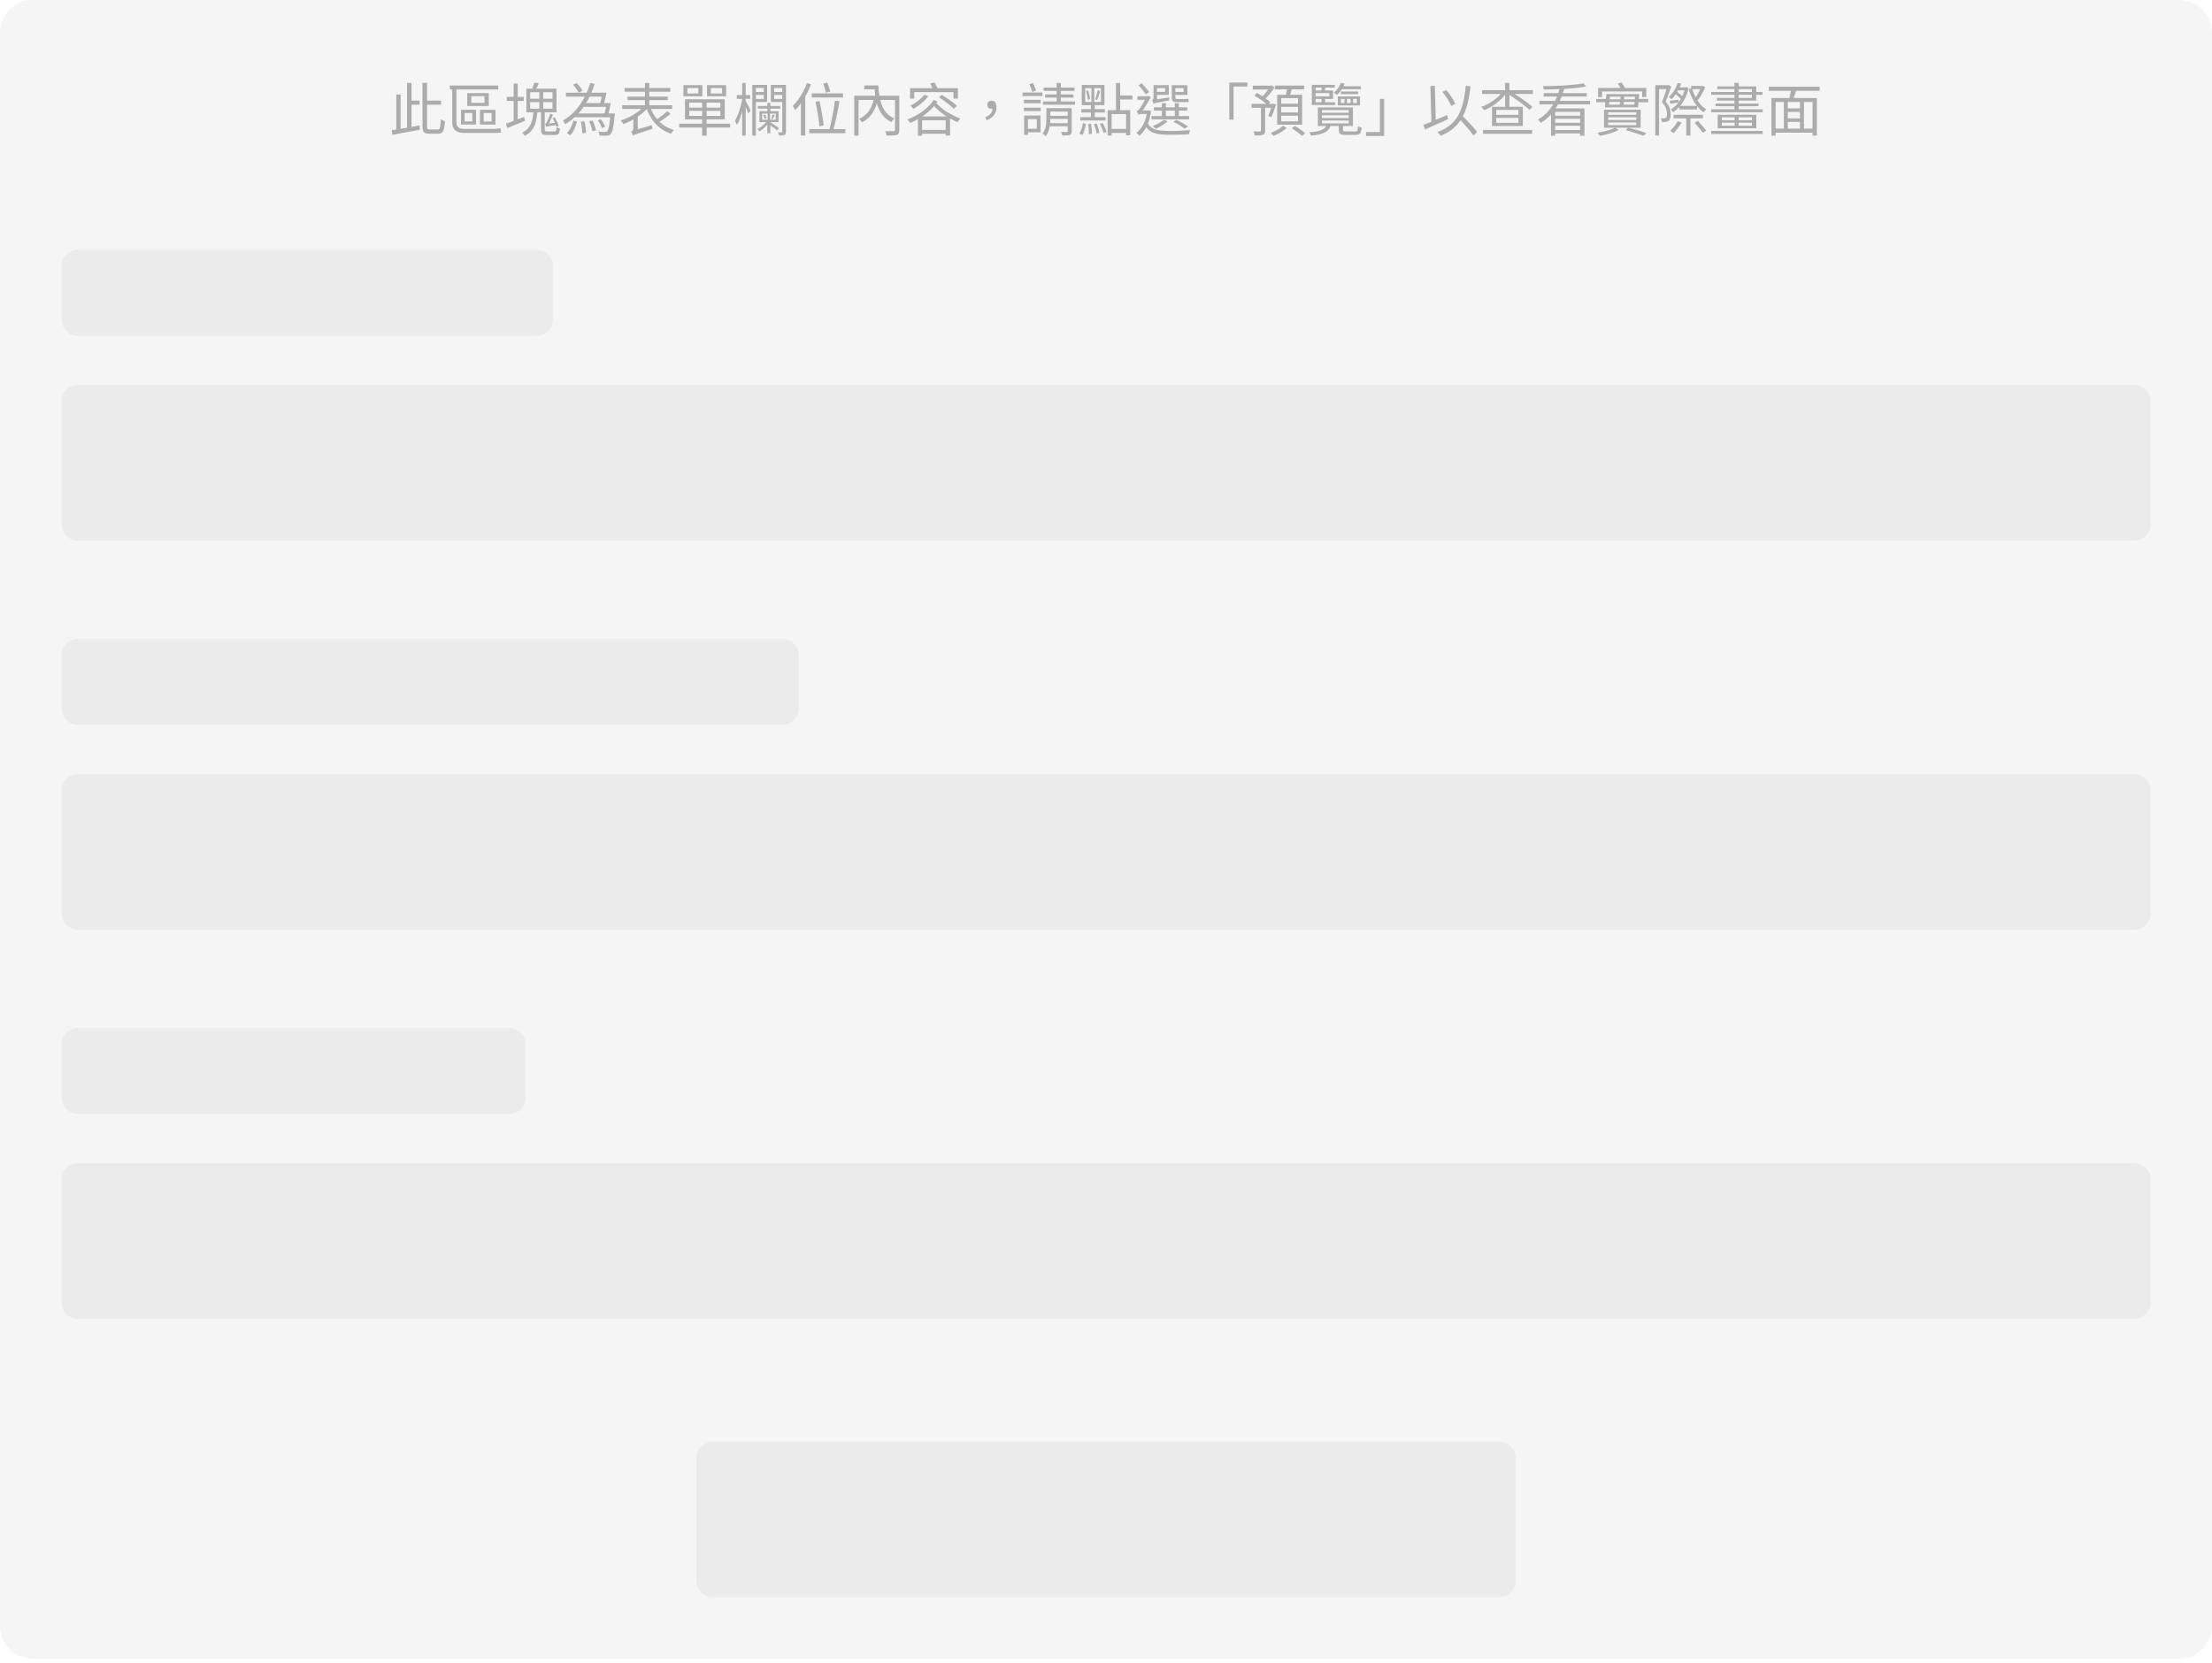 <svg width="540" height="406" viewBox="0 0 540 406" fill="none" xmlns="http://www.w3.org/2000/svg">
<path d="M0 8.002C0 3.584 3.582 0.002 8 0.002H532C536.418 0.002 540 3.584 540 8.002V397.034C540 401.453 536.418 405.034 532 405.034H8C3.582 405.034 0 401.453 0 397.034V8.002Z" fill="black" fill-opacity="0.04"/>
<path d="M99.746 24.568H102.434V25.576H99.746V24.568ZM99.368 20.242H100.46V31.456L99.368 31.596V20.242ZM96.75 23.084H97.8V31.848L96.75 32.002V23.084ZM95.616 31.82C96.195 31.727 96.853 31.619 97.59 31.498C98.337 31.367 99.121 31.232 99.942 31.092C100.773 30.943 101.603 30.789 102.434 30.63L102.504 31.68C101.72 31.829 100.922 31.979 100.11 32.128C99.298 32.277 98.523 32.417 97.786 32.548C97.058 32.688 96.4 32.819 95.812 32.94L95.616 31.82ZM103.134 20.242H104.254V30.756C104.254 31.12 104.291 31.358 104.366 31.47C104.45 31.573 104.641 31.624 104.94 31.624C105.005 31.624 105.122 31.624 105.29 31.624C105.467 31.624 105.659 31.624 105.864 31.624C106.069 31.624 106.261 31.624 106.438 31.624C106.625 31.624 106.76 31.624 106.844 31.624C107.049 31.624 107.199 31.554 107.292 31.414C107.385 31.274 107.455 31.027 107.502 30.672C107.549 30.308 107.581 29.795 107.6 29.132C107.74 29.235 107.903 29.328 108.09 29.412C108.286 29.496 108.459 29.561 108.608 29.608C108.571 30.355 108.501 30.952 108.398 31.4C108.295 31.848 108.127 32.17 107.894 32.366C107.67 32.562 107.353 32.66 106.942 32.66C106.867 32.66 106.727 32.66 106.522 32.66C106.326 32.66 106.107 32.66 105.864 32.66C105.621 32.66 105.397 32.66 105.192 32.66C104.996 32.66 104.865 32.66 104.8 32.66C104.371 32.66 104.035 32.604 103.792 32.492C103.549 32.38 103.377 32.184 103.274 31.904C103.181 31.624 103.134 31.232 103.134 30.728V20.242ZM103.862 24.568H107.67V25.576H103.862V24.568ZM115.062 23.49V25.114H118.268V23.49H115.062ZM114.068 22.734H119.318V25.87H114.068V22.734ZM113.424 27.592V29.664H115.3V27.592H113.424ZM112.542 26.808H116.21V30.42H112.542V26.808ZM118.072 27.592V29.664H120.018V27.592H118.072ZM117.162 26.808H120.956V30.42H117.162V26.808ZM109.826 20.886H121.642V21.838H109.826V20.886ZM110.4 20.956H111.422V29.79C111.422 30.191 111.487 30.518 111.618 30.77C111.758 31.013 111.977 31.195 112.276 31.316C112.575 31.428 112.981 31.484 113.494 31.484C113.643 31.484 113.877 31.484 114.194 31.484C114.521 31.484 114.894 31.484 115.314 31.484C115.734 31.484 116.168 31.484 116.616 31.484C117.073 31.484 117.512 31.484 117.932 31.484C118.361 31.484 118.744 31.484 119.08 31.484C119.416 31.484 119.663 31.484 119.822 31.484C120.083 31.484 120.359 31.479 120.648 31.47C120.947 31.451 121.231 31.433 121.502 31.414C121.782 31.395 122.006 31.367 122.174 31.33C122.183 31.423 122.197 31.535 122.216 31.666C122.235 31.797 122.253 31.923 122.272 32.044C122.3 32.165 122.323 32.268 122.342 32.352C122.211 32.38 122.015 32.403 121.754 32.422C121.493 32.441 121.194 32.45 120.858 32.45C120.522 32.459 120.172 32.464 119.808 32.464C119.64 32.464 119.383 32.464 119.038 32.464C118.693 32.464 118.301 32.464 117.862 32.464C117.423 32.464 116.975 32.464 116.518 32.464C116.061 32.464 115.622 32.464 115.202 32.464C114.791 32.464 114.441 32.464 114.152 32.464C113.872 32.464 113.685 32.464 113.592 32.464C112.873 32.464 112.276 32.375 111.8 32.198C111.333 32.03 110.983 31.745 110.75 31.344C110.517 30.943 110.4 30.401 110.4 29.72V20.956ZM130.434 20.186L131.54 20.34C131.4 20.667 131.255 20.989 131.106 21.306C130.957 21.614 130.821 21.885 130.7 22.118L129.818 21.95C129.93 21.689 130.042 21.395 130.154 21.068C130.275 20.732 130.369 20.438 130.434 20.186ZM129.426 24.932V26.542H134.886V24.932H129.426ZM129.426 22.524V24.106H134.886V22.524H129.426ZM128.502 21.656H135.852V27.424H128.502V21.656ZM132.086 27.172H132.982V31.638C132.982 31.834 133.019 31.955 133.094 32.002C133.169 32.058 133.332 32.086 133.584 32.086C133.649 32.086 133.761 32.086 133.92 32.086C134.079 32.086 134.251 32.086 134.438 32.086C134.634 32.086 134.816 32.086 134.984 32.086C135.161 32.086 135.287 32.086 135.362 32.086C135.502 32.086 135.6 32.063 135.656 32.016C135.721 31.969 135.768 31.867 135.796 31.708C135.833 31.549 135.857 31.321 135.866 31.022C135.959 31.097 136.085 31.167 136.244 31.232C136.412 31.297 136.561 31.344 136.692 31.372C136.636 31.997 136.524 32.417 136.356 32.632C136.188 32.856 135.889 32.968 135.46 32.968C135.395 32.968 135.269 32.968 135.082 32.968C134.895 32.968 134.69 32.968 134.466 32.968C134.242 32.968 134.037 32.968 133.85 32.968C133.663 32.968 133.542 32.968 133.486 32.968C133.113 32.968 132.823 32.931 132.618 32.856C132.413 32.781 132.273 32.646 132.198 32.45C132.123 32.263 132.086 31.997 132.086 31.652V27.172ZM134.914 28.852L135.446 28.642C135.633 28.978 135.815 29.342 135.992 29.734C136.179 30.126 136.314 30.457 136.398 30.728L135.838 31.008C135.754 30.728 135.623 30.387 135.446 29.986C135.269 29.575 135.091 29.197 134.914 28.852ZM133.304 30.966C133.285 30.882 133.253 30.77 133.206 30.63C133.159 30.481 133.113 30.359 133.066 30.266C133.141 30.247 133.211 30.201 133.276 30.126C133.341 30.051 133.407 29.958 133.472 29.846C133.519 29.762 133.593 29.613 133.696 29.398C133.799 29.174 133.906 28.917 134.018 28.628C134.13 28.339 134.219 28.049 134.284 27.76L134.984 27.998C134.825 28.465 134.629 28.927 134.396 29.384C134.172 29.841 133.957 30.229 133.752 30.546V30.56C133.752 30.56 133.715 30.583 133.64 30.63C133.565 30.667 133.491 30.719 133.416 30.784C133.341 30.84 133.304 30.901 133.304 30.966ZM133.304 30.966L133.29 30.406L133.654 30.182L135.824 29.944C135.833 30.037 135.852 30.14 135.88 30.252C135.908 30.364 135.931 30.457 135.95 30.532C135.418 30.597 134.984 30.653 134.648 30.7C134.321 30.747 134.069 30.789 133.892 30.826C133.715 30.854 133.584 30.877 133.5 30.896C133.416 30.915 133.351 30.938 133.304 30.966ZM123.728 23.658H127.872V24.652H123.728V23.658ZM125.394 20.41H126.388V29.79H125.394V20.41ZM123.504 30.196C123.887 30.065 124.316 29.911 124.792 29.734C125.277 29.557 125.791 29.365 126.332 29.16C126.873 28.955 127.419 28.749 127.97 28.544L128.166 29.51C127.419 29.818 126.663 30.126 125.898 30.434C125.142 30.733 124.456 31.008 123.84 31.26L123.504 30.196ZM130.238 27.158H131.204C131.139 28.035 131.013 28.857 130.826 29.622C130.649 30.387 130.345 31.069 129.916 31.666C129.487 32.263 128.88 32.763 128.096 33.164C128.04 33.043 127.951 32.903 127.83 32.744C127.709 32.595 127.592 32.473 127.48 32.38C128.189 32.044 128.731 31.615 129.104 31.092C129.487 30.569 129.757 29.972 129.916 29.3C130.084 28.628 130.191 27.914 130.238 27.158ZM131.666 22.146H132.618V26.822H131.666V22.146ZM139.954 27.704H149.488V28.628H139.954V27.704ZM138.148 22.636H147.29V23.602H138.148V22.636ZM142.082 25.17H148.508V26.094H142.082V25.17ZM149.04 27.704H150.09C150.09 27.704 150.085 27.732 150.076 27.788C150.076 27.844 150.071 27.909 150.062 27.984C150.062 28.049 150.057 28.105 150.048 28.152C149.964 29.132 149.875 29.935 149.782 30.56C149.689 31.176 149.586 31.657 149.474 32.002C149.362 32.338 149.231 32.581 149.082 32.73C148.951 32.87 148.811 32.963 148.662 33.01C148.513 33.066 148.335 33.103 148.13 33.122C147.953 33.141 147.701 33.145 147.374 33.136C147.057 33.136 146.716 33.127 146.352 33.108C146.343 32.968 146.31 32.805 146.254 32.618C146.207 32.441 146.137 32.282 146.044 32.142C146.399 32.179 146.73 32.203 147.038 32.212C147.346 32.221 147.565 32.221 147.696 32.212C147.827 32.212 147.929 32.203 148.004 32.184C148.088 32.165 148.158 32.128 148.214 32.072C148.326 31.969 148.429 31.764 148.522 31.456C148.615 31.148 148.704 30.705 148.788 30.126C148.881 29.538 148.965 28.782 149.04 27.858V27.704ZM145.932 29.384L146.66 29.104C146.884 29.384 147.094 29.701 147.29 30.056C147.495 30.411 147.64 30.714 147.724 30.966L146.954 31.288C146.87 31.027 146.73 30.719 146.534 30.364C146.338 30 146.137 29.673 145.932 29.384ZM139.87 20.662L140.794 20.284C141.065 20.555 141.335 20.867 141.606 21.222C141.877 21.577 142.082 21.889 142.222 22.16L141.256 22.608C141.135 22.337 140.939 22.02 140.668 21.656C140.407 21.283 140.141 20.951 139.87 20.662ZM141.774 29.72L142.642 29.608C142.782 30.056 142.885 30.541 142.95 31.064C143.025 31.587 143.062 32.035 143.062 32.408L142.138 32.548C142.157 32.296 142.147 32.011 142.11 31.694C142.082 31.367 142.04 31.036 141.984 30.7C141.937 30.355 141.867 30.028 141.774 29.72ZM143.846 29.594L144.658 29.412C144.845 29.795 145.013 30.21 145.162 30.658C145.321 31.106 145.433 31.493 145.498 31.82L144.616 32.058C144.569 31.722 144.471 31.325 144.322 30.868C144.173 30.401 144.014 29.977 143.846 29.594ZM139.982 29.412L140.864 29.692C140.761 30.084 140.635 30.485 140.486 30.896C140.337 31.297 140.155 31.685 139.94 32.058C139.735 32.431 139.492 32.758 139.212 33.038L138.4 32.478C138.661 32.226 138.895 31.932 139.1 31.596C139.305 31.251 139.478 30.891 139.618 30.518C139.767 30.135 139.889 29.767 139.982 29.412ZM144.112 20.228L145.176 20.494C144.868 21.474 144.49 22.435 144.042 23.378C143.603 24.311 143.09 25.203 142.502 26.052C141.923 26.901 141.256 27.69 140.5 28.418C139.753 29.137 138.918 29.767 137.994 30.308C137.957 30.224 137.901 30.131 137.826 30.028C137.761 29.916 137.691 29.809 137.616 29.706C137.551 29.594 137.485 29.501 137.42 29.426C138.288 28.931 139.077 28.343 139.786 27.662C140.495 26.981 141.125 26.239 141.676 25.436C142.227 24.633 142.703 23.793 143.104 22.916C143.515 22.029 143.851 21.133 144.112 20.228ZM147.066 22.636H148.046C147.953 23.121 147.845 23.63 147.724 24.162C147.612 24.694 147.505 25.151 147.402 25.534L146.464 25.394C146.567 25.021 146.674 24.582 146.786 24.078C146.898 23.565 146.991 23.084 147.066 22.636ZM148.116 25.17H149.096C149.003 25.655 148.9 26.164 148.788 26.696C148.676 27.228 148.569 27.681 148.466 28.054L147.514 27.956C147.626 27.573 147.738 27.125 147.85 26.612C147.962 26.099 148.051 25.618 148.116 25.17ZM152.47 21.488H163.628V22.398H152.47V21.488ZM153.184 23.588H163.012V24.456H153.184V23.588ZM151.91 25.702H164.076V26.612H151.91V25.702ZM157.44 20.242H158.504V26.444H157.44V20.242ZM157.216 25.94L158.112 26.36C157.767 26.78 157.361 27.181 156.894 27.564C156.437 27.947 155.947 28.311 155.424 28.656C154.901 29.001 154.365 29.314 153.814 29.594C153.263 29.865 152.727 30.098 152.204 30.294C152.157 30.21 152.092 30.117 152.008 30.014C151.924 29.902 151.835 29.795 151.742 29.692C151.658 29.589 151.579 29.505 151.504 29.44C152.017 29.272 152.545 29.067 153.086 28.824C153.637 28.572 154.164 28.292 154.668 27.984C155.181 27.676 155.657 27.349 156.096 27.004C156.535 26.649 156.908 26.295 157.216 25.94ZM158.77 26.178C159.078 27.074 159.503 27.891 160.044 28.628C160.585 29.365 161.229 30 161.976 30.532C162.732 31.064 163.586 31.465 164.538 31.736C164.454 31.811 164.37 31.899 164.286 32.002C164.202 32.114 164.118 32.226 164.034 32.338C163.959 32.45 163.894 32.557 163.838 32.66C162.849 32.324 161.967 31.867 161.192 31.288C160.427 30.7 159.764 29.995 159.204 29.174C158.644 28.353 158.182 27.438 157.818 26.43L158.77 26.178ZM162.844 27.158L163.712 27.774C163.245 28.166 162.732 28.563 162.172 28.964C161.612 29.356 161.094 29.687 160.618 29.958L159.932 29.412C160.249 29.216 160.585 28.987 160.94 28.726C161.295 28.465 161.64 28.199 161.976 27.928C162.312 27.657 162.601 27.401 162.844 27.158ZM154.528 33.108L154.444 32.212L154.934 31.792L159.106 30.546C159.115 30.695 159.139 30.859 159.176 31.036C159.213 31.213 159.246 31.358 159.274 31.47C158.303 31.787 157.519 32.039 156.922 32.226C156.334 32.422 155.877 32.571 155.55 32.674C155.233 32.786 155.004 32.87 154.864 32.926C154.724 32.991 154.612 33.052 154.528 33.108ZM154.528 33.108C154.509 33.024 154.472 32.921 154.416 32.8C154.369 32.679 154.313 32.557 154.248 32.436C154.192 32.324 154.131 32.231 154.066 32.156C154.187 32.091 154.309 31.993 154.43 31.862C154.551 31.722 154.612 31.512 154.612 31.232V28.222H155.69V32.128C155.69 32.128 155.653 32.147 155.578 32.184C155.503 32.231 155.405 32.291 155.284 32.366C155.172 32.441 155.055 32.52 154.934 32.604C154.822 32.697 154.724 32.786 154.64 32.87C154.565 32.954 154.528 33.033 154.528 33.108ZM171.412 24.722H172.504V33.122H171.412V24.722ZM168.248 27.074V28.292H175.864V27.074H168.248ZM168.248 25.072V26.276H175.864V25.072H168.248ZM167.212 24.232H176.928V29.146H167.212V24.232ZM165.812 30.21H178.23V31.148H165.812V30.21ZM167.8 21.502V22.818H170.474V21.502H167.8ZM166.834 20.788H171.468V23.518H166.834V20.788ZM173.54 21.502V22.818H176.27V21.502H173.54ZM172.602 20.788H177.264V23.518H172.602V20.788ZM187.33 25.114H188.086V27.466H187.33V25.114ZM187.302 29.496L187.862 29.734C187.675 30.014 187.442 30.303 187.162 30.602C186.891 30.901 186.602 31.181 186.294 31.442C185.986 31.694 185.687 31.904 185.398 32.072C185.342 31.979 185.263 31.881 185.16 31.778C185.057 31.666 184.964 31.577 184.88 31.512C185.169 31.372 185.463 31.195 185.762 30.98C186.07 30.756 186.359 30.513 186.63 30.252C186.901 29.991 187.125 29.739 187.302 29.496ZM186.336 28.096L186.742 27.956C186.826 28.096 186.905 28.255 186.98 28.432C187.055 28.6 187.106 28.745 187.134 28.866L186.686 29.034C186.649 28.913 186.593 28.763 186.518 28.586C186.453 28.399 186.392 28.236 186.336 28.096ZM188.674 27.928L189.15 28.152C189.057 28.311 188.959 28.479 188.856 28.656C188.763 28.833 188.679 28.983 188.604 29.104L188.254 28.95C188.319 28.801 188.394 28.628 188.478 28.432C188.571 28.227 188.637 28.059 188.674 27.928ZM183.998 22.468H186.602V23.182H183.998V22.468ZM186.056 27.732V29.23H189.388V27.732H186.056ZM185.398 27.144H190.06V29.818H185.398V27.144ZM185.006 25.884H190.466V26.542H185.006V25.884ZM188.842 22.468H191.446V23.182H188.842V22.468ZM183.648 20.732H184.53V33.122H183.648V20.732ZM190.97 20.732H191.88V32.128C191.88 32.343 191.852 32.511 191.796 32.632C191.74 32.763 191.642 32.87 191.502 32.954C191.371 33.01 191.199 33.047 190.984 33.066C190.769 33.085 190.508 33.094 190.2 33.094C190.181 32.991 190.144 32.861 190.088 32.702C190.032 32.543 189.976 32.413 189.92 32.31C190.125 32.319 190.307 32.319 190.466 32.31C190.634 32.31 190.746 32.31 190.802 32.31C190.914 32.31 190.97 32.245 190.97 32.114V20.732ZM191.502 20.732V21.488H188.996V24.162H191.502V24.918H188.17V20.732H191.502ZM184.054 20.732H187.274V24.918H184.054V24.162H186.448V21.488H184.054V20.732ZM187.4 27.424H187.988V29.608H188.058V32.534H187.302V29.608H187.4V27.424ZM187.498 30.28L187.946 29.804C188.198 29.953 188.464 30.121 188.744 30.308C189.033 30.485 189.304 30.663 189.556 30.84C189.817 31.008 190.027 31.157 190.186 31.288L189.724 31.834C189.565 31.703 189.36 31.545 189.108 31.358C188.856 31.171 188.59 30.985 188.31 30.798C188.03 30.611 187.759 30.439 187.498 30.28ZM179.868 23.21H183.13V24.134H179.868V23.21ZM181.184 20.242H182.038V33.108H181.184V20.242ZM181.254 23.84L181.856 24.064C181.772 24.624 181.66 25.207 181.52 25.814C181.389 26.421 181.24 27.018 181.072 27.606C180.904 28.185 180.722 28.726 180.526 29.23C180.339 29.734 180.139 30.163 179.924 30.518C179.896 30.425 179.849 30.317 179.784 30.196C179.728 30.075 179.667 29.953 179.602 29.832C179.537 29.701 179.476 29.594 179.42 29.51C179.607 29.193 179.793 28.815 179.98 28.376C180.176 27.937 180.353 27.461 180.512 26.948C180.68 26.425 180.825 25.898 180.946 25.366C181.077 24.834 181.179 24.325 181.254 23.84ZM181.982 24.526C182.038 24.61 182.122 24.769 182.234 25.002C182.355 25.226 182.486 25.473 182.626 25.744C182.766 26.015 182.892 26.262 183.004 26.486C183.125 26.71 183.205 26.873 183.242 26.976L182.654 27.69C182.598 27.522 182.519 27.307 182.416 27.046C182.323 26.785 182.22 26.514 182.108 26.234C181.996 25.954 181.884 25.697 181.772 25.464C181.66 25.221 181.571 25.035 181.506 24.904L181.982 24.526ZM198.166 22.79H205.796V23.812H198.166V22.79ZM199.09 24.876L200.042 24.652C200.163 25.147 200.275 25.665 200.378 26.206C200.49 26.747 200.593 27.284 200.686 27.816C200.779 28.348 200.859 28.852 200.924 29.328C200.989 29.804 201.041 30.219 201.078 30.574L200.042 30.882C200.014 30.509 199.967 30.079 199.902 29.594C199.846 29.109 199.771 28.595 199.678 28.054C199.594 27.513 199.501 26.971 199.398 26.43C199.295 25.879 199.193 25.361 199.09 24.876ZM203.836 24.554L204.942 24.736C204.839 25.315 204.727 25.926 204.606 26.57C204.485 27.214 204.354 27.858 204.214 28.502C204.074 29.146 203.929 29.762 203.78 30.35C203.64 30.929 203.5 31.451 203.36 31.918L202.436 31.708C202.576 31.232 202.711 30.7 202.842 30.112C202.982 29.515 203.113 28.889 203.234 28.236C203.365 27.583 203.481 26.939 203.584 26.304C203.687 25.669 203.771 25.086 203.836 24.554ZM197.564 31.526H206.37V32.534H197.564V31.526ZM200.98 20.41L201.974 20.144C202.105 20.489 202.235 20.867 202.366 21.278C202.506 21.679 202.613 22.029 202.688 22.328L201.638 22.636C201.582 22.337 201.489 21.978 201.358 21.558C201.237 21.138 201.111 20.755 200.98 20.41ZM197.004 20.298L197.998 20.592C197.69 21.385 197.331 22.169 196.92 22.944C196.519 23.709 196.08 24.433 195.604 25.114C195.128 25.795 194.638 26.397 194.134 26.92C194.097 26.836 194.041 26.729 193.966 26.598C193.901 26.467 193.826 26.337 193.742 26.206C193.667 26.066 193.597 25.959 193.532 25.884C193.989 25.427 194.433 24.899 194.862 24.302C195.291 23.705 195.688 23.065 196.052 22.384C196.425 21.693 196.743 20.998 197.004 20.298ZM195.52 23.896L196.556 22.86L196.57 22.874V33.094H195.52V23.896ZM208.54 23.378H219.012V24.414H209.59V33.122H208.54V23.378ZM218.494 23.378H219.544V31.75C219.544 32.077 219.502 32.333 219.418 32.52C219.334 32.707 219.175 32.842 218.942 32.926C218.699 33.01 218.373 33.061 217.962 33.08C217.551 33.099 217.052 33.108 216.464 33.108C216.445 33.015 216.417 32.903 216.38 32.772C216.343 32.641 216.296 32.511 216.24 32.38C216.193 32.249 216.142 32.133 216.086 32.03C216.394 32.039 216.688 32.044 216.968 32.044C217.257 32.053 217.509 32.053 217.724 32.044C217.939 32.044 218.088 32.044 218.172 32.044C218.303 32.044 218.387 32.021 218.424 31.974C218.471 31.927 218.494 31.853 218.494 31.75V23.378ZM210.99 20.872H213.986V21.81H210.99V20.872ZM213.258 20.872H214.42C214.467 21.88 214.569 22.809 214.728 23.658C214.887 24.507 215.115 25.277 215.414 25.968C215.722 26.649 216.114 27.237 216.59 27.732C217.066 28.217 217.649 28.609 218.34 28.908C218.265 28.973 218.177 29.062 218.074 29.174C217.981 29.277 217.892 29.389 217.808 29.51C217.724 29.622 217.649 29.725 217.584 29.818C216.884 29.463 216.282 29.02 215.778 28.488C215.283 27.947 214.877 27.321 214.56 26.612C214.243 25.893 213.995 25.1 213.818 24.232C213.65 23.355 213.538 22.407 213.482 21.39H213.258V20.872ZM213.384 23.644L214.364 23.812C214.131 25.259 213.701 26.486 213.076 27.494C212.451 28.502 211.569 29.3 210.43 29.888C210.393 29.804 210.327 29.711 210.234 29.608C210.15 29.505 210.061 29.403 209.968 29.3C209.875 29.197 209.791 29.118 209.716 29.062C210.78 28.549 211.611 27.849 212.208 26.962C212.805 26.066 213.197 24.96 213.384 23.644ZM225.634 23.154L226.628 23.476C226.32 23.887 225.965 24.283 225.564 24.666C225.163 25.049 224.738 25.408 224.29 25.744C223.851 26.071 223.417 26.355 222.988 26.598C222.941 26.533 222.871 26.449 222.778 26.346C222.685 26.243 222.591 26.145 222.498 26.052C222.405 25.949 222.321 25.865 222.246 25.8C222.881 25.483 223.501 25.091 224.108 24.624C224.724 24.157 225.233 23.667 225.634 23.154ZM229.218 23.77L229.918 23.168C230.347 23.42 230.795 23.705 231.262 24.022C231.729 24.339 232.167 24.661 232.578 24.988C232.998 25.315 233.339 25.609 233.6 25.87L232.844 26.57C232.592 26.299 232.265 26.001 231.864 25.674C231.463 25.338 231.029 25.002 230.562 24.666C230.105 24.33 229.657 24.031 229.218 23.77ZM224.08 28.432H231.934V33.08H230.87V29.37H225.102V33.136H224.08V28.432ZM224.626 31.722H231.388V32.66H224.626V31.722ZM222.162 21.53H233.852V24.078H232.774V22.496H223.184V24.078H222.162V21.53ZM227.062 20.396L228.14 20.144C228.308 20.405 228.467 20.695 228.616 21.012C228.775 21.32 228.891 21.591 228.966 21.824L227.846 22.09C227.771 21.866 227.659 21.595 227.51 21.278C227.37 20.951 227.221 20.657 227.062 20.396ZM227.93 24.386L228.84 24.792C228.355 25.548 227.762 26.253 227.062 26.906C226.371 27.559 225.611 28.152 224.78 28.684C223.959 29.207 223.1 29.65 222.204 30.014C222.129 29.893 222.027 29.753 221.896 29.594C221.765 29.426 221.639 29.286 221.518 29.174C222.386 28.847 223.221 28.446 224.024 27.97C224.836 27.485 225.578 26.939 226.25 26.332C226.931 25.716 227.491 25.067 227.93 24.386ZM228.336 24.862C229.157 25.851 230.081 26.663 231.108 27.298C232.135 27.933 233.245 28.488 234.44 28.964C234.319 29.067 234.193 29.202 234.062 29.37C233.931 29.529 233.829 29.687 233.754 29.846C232.942 29.473 232.172 29.076 231.444 28.656C230.716 28.227 230.021 27.737 229.358 27.186C228.705 26.635 228.079 25.996 227.482 25.268L228.336 24.862ZM240.852 29.37L240.544 28.628C241.113 28.385 241.547 28.087 241.846 27.732C242.154 27.368 242.308 26.92 242.308 26.388L242.056 25.212L242.812 26.276C242.709 26.397 242.593 26.481 242.462 26.528C242.331 26.565 242.201 26.584 242.07 26.584C241.781 26.584 241.533 26.5 241.328 26.332C241.123 26.164 241.02 25.917 241.02 25.59C241.02 25.254 241.123 25.002 241.328 24.834C241.543 24.666 241.795 24.582 242.084 24.582C242.476 24.582 242.77 24.731 242.966 25.03C243.171 25.319 243.274 25.707 243.274 26.192C243.274 26.948 243.055 27.601 242.616 28.152C242.177 28.703 241.589 29.109 240.852 29.37ZM254.782 21.376H262.314V22.188H254.782V21.376ZM255.132 23.056H262.048V23.826H255.132V23.056ZM254.614 24.764H262.44V25.576H254.614V24.764ZM257.946 20.242H258.968V25.198H257.946V20.242ZM260.648 26.416H261.628V32.03C261.628 32.282 261.595 32.478 261.53 32.618C261.474 32.758 261.353 32.865 261.166 32.94C260.979 33.015 260.737 33.057 260.438 33.066C260.149 33.085 259.78 33.094 259.332 33.094C259.313 32.963 259.276 32.814 259.22 32.646C259.164 32.487 259.099 32.347 259.024 32.226C259.351 32.235 259.64 32.24 259.892 32.24C260.153 32.24 260.331 32.24 260.424 32.24C260.517 32.24 260.578 32.221 260.606 32.184C260.634 32.156 260.648 32.105 260.648 32.03V26.416ZM255.972 28.278H261.138V29.034H255.972V28.278ZM255.972 30.084H261.138V30.826H255.972V30.084ZM255.44 26.416H256.406V29.02C256.406 29.449 256.378 29.921 256.322 30.434C256.266 30.947 256.154 31.451 255.986 31.946C255.827 32.441 255.58 32.889 255.244 33.29C255.197 33.215 255.127 33.131 255.034 33.038C254.95 32.954 254.861 32.87 254.768 32.786C254.675 32.702 254.591 32.641 254.516 32.604C254.796 32.249 255.001 31.867 255.132 31.456C255.263 31.036 255.347 30.616 255.384 30.196C255.421 29.767 255.44 29.365 255.44 28.992V26.416ZM256.014 26.416H260.984V27.242H256.014V26.416ZM249.952 24.372H254.054V25.212H249.952V24.372ZM250.526 28.208H254.026V32.296H250.526V31.428H253.102V29.09H250.526V28.208ZM250.022 28.208H250.946V32.94H250.022V28.208ZM249.966 26.29H254.068V27.13H249.966V26.29ZM249.63 22.594H254.474V23.462H249.63V22.594ZM251.296 20.55L252.178 20.256C252.318 20.555 252.458 20.877 252.598 21.222C252.738 21.567 252.845 21.866 252.92 22.118L251.982 22.44C251.926 22.188 251.828 21.885 251.688 21.53C251.557 21.166 251.427 20.839 251.296 20.55ZM270.392 26.906H275.908V33.052H274.9V27.858H271.372V33.108H270.392V26.906ZM272.436 20.27H273.458V27.2H272.436V20.27ZM273.038 23.308H276.454V24.288H273.038V23.308ZM270.896 31.484H275.376V32.464H270.896V31.484ZM264.918 21.516V24.904H268.768V21.516H264.918ZM264.078 20.746H269.622V25.674H264.078V20.746ZM265.114 22.216L265.632 22.076C265.753 22.412 265.856 22.781 265.94 23.182C266.033 23.574 266.089 23.915 266.108 24.204L265.548 24.358C265.539 24.069 265.492 23.723 265.408 23.322C265.333 22.921 265.235 22.552 265.114 22.216ZM265.618 30.294L266.332 30.224C266.416 30.607 266.477 31.027 266.514 31.484C266.551 31.932 266.565 32.324 266.556 32.66L265.814 32.744C265.833 32.417 265.823 32.025 265.786 31.568C265.758 31.111 265.702 30.686 265.618 30.294ZM267.06 30.294L267.732 30.168C267.881 30.523 268.017 30.91 268.138 31.33C268.259 31.741 268.339 32.1 268.376 32.408L267.676 32.576C267.639 32.259 267.564 31.89 267.452 31.47C267.34 31.041 267.209 30.649 267.06 30.294ZM268.502 30.266L269.174 30.028C269.379 30.373 269.571 30.751 269.748 31.162C269.925 31.563 270.051 31.918 270.126 32.226L269.412 32.478C269.347 32.179 269.225 31.825 269.048 31.414C268.88 30.994 268.698 30.611 268.502 30.266ZM264.372 30.028L265.1 30.294C265.025 30.733 264.918 31.204 264.778 31.708C264.638 32.203 264.456 32.618 264.232 32.954L263.476 32.632C263.625 32.408 263.756 32.151 263.868 31.862C263.989 31.563 264.092 31.255 264.176 30.938C264.26 30.611 264.325 30.308 264.372 30.028ZM267.97 22.034L268.586 22.258C268.465 22.622 268.339 23.009 268.208 23.42C268.077 23.831 267.947 24.171 267.816 24.442L267.368 24.274C267.433 24.069 267.503 23.835 267.578 23.574C267.662 23.303 267.737 23.033 267.802 22.762C267.877 22.491 267.933 22.249 267.97 22.034ZM263.98 26.64H269.72V27.48H263.98V26.64ZM266.43 21.124H267.144V25.31H267.256V28.936H266.318V25.31H266.43V21.124ZM263.728 28.6H269.888V29.426H263.728V28.6ZM281.69 26.206H289.824V27.018H281.69V26.206ZM281.102 28.334H290.286V29.146H281.102V28.334ZM283.636 25.198H284.616V28.782H283.636V25.198ZM286.8 25.198H287.78V28.782H286.8V25.198ZM286.45 29.734L287.15 29.258C287.673 29.491 288.2 29.762 288.732 30.07C289.264 30.378 289.703 30.663 290.048 30.924L289.11 31.4C288.821 31.129 288.429 30.845 287.934 30.546C287.449 30.247 286.954 29.977 286.45 29.734ZM284.098 29.258L285.05 29.594C284.677 29.939 284.229 30.28 283.706 30.616C283.183 30.943 282.679 31.218 282.194 31.442C282.138 31.377 282.059 31.302 281.956 31.218C281.863 31.134 281.765 31.055 281.662 30.98C281.569 30.905 281.475 30.845 281.382 30.798C281.877 30.602 282.371 30.369 282.866 30.098C283.361 29.827 283.771 29.547 284.098 29.258ZM281.998 20.788H285.33V23.168H281.998V22.44H284.434V21.516H281.998V20.788ZM286.478 20.802H289.88V23.182H286.478V22.454H288.956V21.53H286.478V20.802ZM286.058 20.802H286.926V23.672C286.926 23.868 286.949 24.003 286.996 24.078C287.043 24.153 287.145 24.19 287.304 24.19C287.379 24.19 287.505 24.19 287.682 24.19C287.859 24.19 288.051 24.19 288.256 24.19C288.471 24.19 288.667 24.19 288.844 24.19C289.021 24.19 289.143 24.19 289.208 24.19C289.339 24.19 289.493 24.185 289.67 24.176C289.857 24.167 290.006 24.148 290.118 24.12C290.137 24.241 290.151 24.372 290.16 24.512C290.169 24.652 290.183 24.773 290.202 24.876C290.109 24.904 289.973 24.923 289.796 24.932C289.619 24.941 289.432 24.946 289.236 24.946C289.161 24.946 289.026 24.946 288.83 24.946C288.643 24.946 288.438 24.946 288.214 24.946C287.99 24.946 287.789 24.946 287.612 24.946C287.435 24.946 287.318 24.946 287.262 24.946C286.945 24.946 286.697 24.904 286.52 24.82C286.352 24.736 286.231 24.601 286.156 24.414C286.091 24.227 286.058 23.971 286.058 23.644V20.802ZM281.606 25.31L281.578 24.624L282.026 24.316L285.47 23.784C285.451 23.896 285.433 24.027 285.414 24.176C285.395 24.316 285.386 24.433 285.386 24.526C284.602 24.666 283.972 24.783 283.496 24.876C283.029 24.96 282.67 25.03 282.418 25.086C282.166 25.133 281.984 25.175 281.872 25.212C281.76 25.24 281.671 25.273 281.606 25.31ZM281.606 25.31C281.597 25.226 281.569 25.133 281.522 25.03C281.475 24.927 281.424 24.825 281.368 24.722C281.321 24.619 281.275 24.535 281.228 24.47C281.321 24.423 281.405 24.344 281.48 24.232C281.564 24.12 281.606 23.933 281.606 23.672V20.788H282.46V24.512C282.46 24.512 282.418 24.54 282.334 24.596C282.25 24.652 282.152 24.722 282.04 24.806C281.928 24.881 281.825 24.965 281.732 25.058C281.648 25.142 281.606 25.226 281.606 25.31ZM277.938 20.788L278.722 20.326C278.937 20.55 279.156 20.793 279.38 21.054C279.613 21.315 279.828 21.572 280.024 21.824C280.229 22.067 280.397 22.281 280.528 22.468L279.716 23.042C279.585 22.846 279.422 22.617 279.226 22.356C279.03 22.095 278.82 21.829 278.596 21.558C278.372 21.278 278.153 21.021 277.938 20.788ZM277.658 23.49H280.22V24.372H277.658V23.49ZM280.08 29.888C280.369 30.504 280.766 30.961 281.27 31.26C281.774 31.559 282.385 31.755 283.104 31.848C283.832 31.932 284.663 31.979 285.596 31.988C286.1 31.988 286.646 31.979 287.234 31.96C287.822 31.941 288.41 31.918 288.998 31.89C289.586 31.862 290.123 31.825 290.608 31.778C290.552 31.853 290.501 31.951 290.454 32.072C290.407 32.203 290.365 32.329 290.328 32.45C290.3 32.581 290.272 32.697 290.244 32.8C289.805 32.819 289.325 32.837 288.802 32.856C288.279 32.884 287.743 32.898 287.192 32.898C286.641 32.907 286.109 32.912 285.596 32.912C284.765 32.912 284.023 32.879 283.37 32.814C282.717 32.749 282.138 32.623 281.634 32.436C281.139 32.249 280.705 31.979 280.332 31.624C279.959 31.269 279.641 30.803 279.38 30.224L280.08 29.888ZM280.066 26.962H280.318L280.5 26.948L281.018 27.13C280.803 28.605 280.444 29.841 279.94 30.84C279.436 31.839 278.829 32.609 278.12 33.15C278.073 33.075 278.008 32.991 277.924 32.898C277.84 32.805 277.751 32.711 277.658 32.618C277.565 32.534 277.481 32.473 277.406 32.436C278.087 31.951 278.657 31.265 279.114 30.378C279.571 29.482 279.889 28.404 280.066 27.144V26.962ZM277.896 28.026V27.214L278.386 26.962H280.346V27.816H278.694C278.526 27.816 278.363 27.839 278.204 27.886C278.045 27.923 277.943 27.97 277.896 28.026ZM277.896 28.026C277.877 27.942 277.84 27.839 277.784 27.718C277.737 27.597 277.691 27.48 277.644 27.368C277.597 27.247 277.551 27.153 277.504 27.088C277.607 27.051 277.709 27.004 277.812 26.948C277.915 26.892 278.022 26.799 278.134 26.668C278.218 26.565 278.339 26.383 278.498 26.122C278.666 25.861 278.843 25.567 279.03 25.24C279.226 24.913 279.408 24.601 279.576 24.302C279.744 24.003 279.875 23.761 279.968 23.574V23.532L280.262 23.406L280.962 23.686C280.822 23.919 280.659 24.199 280.472 24.526C280.285 24.853 280.085 25.193 279.87 25.548C279.655 25.903 279.445 26.239 279.24 26.556C279.035 26.873 278.848 27.139 278.68 27.354C278.68 27.354 278.638 27.377 278.554 27.424C278.479 27.461 278.391 27.517 278.288 27.592C278.185 27.657 278.092 27.727 278.008 27.802C277.933 27.877 277.896 27.951 277.896 28.026ZM300.1 20.158H304.524V21.124H301.136V29.216H300.1V20.158ZM305.826 20.914H310.376V21.852H305.826V20.914ZM305.532 25.366H310.88V26.318H305.532V25.366ZM307.842 25.828H308.85V31.89C308.85 32.17 308.813 32.389 308.738 32.548C308.663 32.707 308.528 32.828 308.332 32.912C308.136 32.996 307.875 33.047 307.548 33.066C307.231 33.085 306.829 33.094 306.344 33.094C306.325 32.954 306.283 32.786 306.218 32.59C306.153 32.403 306.083 32.235 306.008 32.086C306.372 32.095 306.699 32.1 306.988 32.1C307.287 32.1 307.483 32.1 307.576 32.1C307.679 32.091 307.749 32.072 307.786 32.044C307.823 32.016 307.842 31.955 307.842 31.862V25.828ZM310.054 20.914H310.278L310.488 20.858L311.146 21.32C310.931 21.675 310.679 22.039 310.39 22.412C310.101 22.785 309.802 23.14 309.494 23.476C309.186 23.803 308.883 24.092 308.584 24.344C308.519 24.241 308.421 24.134 308.29 24.022C308.169 23.901 308.061 23.798 307.968 23.714C308.229 23.49 308.491 23.229 308.752 22.93C309.013 22.631 309.261 22.323 309.494 22.006C309.727 21.689 309.914 21.395 310.054 21.124V20.914ZM310.586 25.366H310.726L310.88 25.324L311.538 25.506C311.361 26.038 311.165 26.589 310.95 27.158C310.745 27.718 310.549 28.189 310.362 28.572L309.564 28.362C309.676 28.129 309.793 27.853 309.914 27.536C310.035 27.209 310.152 26.873 310.264 26.528C310.385 26.173 310.493 25.837 310.586 25.52V25.366ZM306.232 23.364L306.792 22.678C307.184 22.874 307.585 23.103 307.996 23.364C308.416 23.625 308.808 23.896 309.172 24.176C309.536 24.447 309.83 24.699 310.054 24.932L309.452 25.716C309.237 25.473 308.948 25.212 308.584 24.932C308.229 24.643 307.847 24.363 307.436 24.092C307.025 23.812 306.624 23.569 306.232 23.364ZM311.244 20.9H318.356V21.81H311.244V20.9ZM312.77 26.094V27.466H316.872V26.094H312.77ZM312.77 28.25V29.636H316.872V28.25H312.77ZM312.77 23.966V25.31H316.872V23.966H312.77ZM311.79 23.14H317.88V30.448H311.79V23.14ZM314.254 21.334L315.444 21.488C315.332 21.889 315.215 22.295 315.094 22.706C314.973 23.117 314.856 23.471 314.744 23.77L313.806 23.588C313.862 23.373 313.918 23.135 313.974 22.874C314.039 22.603 314.095 22.333 314.142 22.062C314.189 21.791 314.226 21.549 314.254 21.334ZM313.19 30.7L314.1 31.246C313.848 31.489 313.545 31.731 313.19 31.974C312.835 32.217 312.457 32.441 312.056 32.646C311.664 32.851 311.281 33.024 310.908 33.164C310.824 33.071 310.712 32.954 310.572 32.814C310.432 32.674 310.306 32.557 310.194 32.464C310.567 32.324 310.945 32.161 311.328 31.974C311.711 31.778 312.065 31.573 312.392 31.358C312.719 31.134 312.985 30.915 313.19 30.7ZM315.36 31.316L316.144 30.77C316.433 30.929 316.732 31.115 317.04 31.33C317.357 31.545 317.656 31.759 317.936 31.974C318.225 32.189 318.463 32.385 318.65 32.562L317.81 33.164C317.642 32.987 317.418 32.791 317.138 32.576C316.867 32.361 316.573 32.142 316.256 31.918C315.939 31.694 315.64 31.493 315.36 31.316ZM322.71 28.152V28.824H329.248V28.152H322.71ZM322.71 29.44V30.126H329.248V29.44H322.71ZM322.71 26.878V27.536H329.248V26.878H322.71ZM321.716 26.234H330.284V30.77H321.716V26.234ZM326.84 30.378H327.862V31.75C327.862 31.899 327.909 31.993 328.002 32.03C328.095 32.077 328.305 32.1 328.632 32.1C328.707 32.1 328.842 32.1 329.038 32.1C329.234 32.1 329.453 32.1 329.696 32.1C329.939 32.1 330.163 32.1 330.368 32.1C330.583 32.1 330.741 32.1 330.844 32.1C331.031 32.1 331.166 32.072 331.25 32.016C331.334 31.96 331.395 31.843 331.432 31.666C331.469 31.479 331.497 31.199 331.516 30.826C331.619 30.891 331.759 30.957 331.936 31.022C332.113 31.078 332.267 31.12 332.398 31.148C332.361 31.633 332.295 32.002 332.202 32.254C332.109 32.515 331.964 32.693 331.768 32.786C331.572 32.889 331.301 32.94 330.956 32.94C330.9 32.94 330.788 32.94 330.62 32.94C330.452 32.94 330.261 32.94 330.046 32.94C329.841 32.94 329.631 32.94 329.416 32.94C329.211 32.94 329.024 32.94 328.856 32.94C328.697 32.94 328.59 32.94 328.534 32.94C328.086 32.94 327.736 32.907 327.484 32.842C327.241 32.777 327.073 32.66 326.98 32.492C326.887 32.324 326.84 32.081 326.84 31.764V30.378ZM323.844 30.434H324.88C324.787 30.845 324.633 31.204 324.418 31.512C324.213 31.811 323.923 32.063 323.55 32.268C323.177 32.483 322.705 32.655 322.136 32.786C321.576 32.926 320.881 33.038 320.05 33.122C320.022 33.001 319.957 32.856 319.854 32.688C319.761 32.529 319.667 32.403 319.574 32.31C320.321 32.254 320.946 32.179 321.45 32.086C321.963 31.993 322.379 31.876 322.696 31.736C323.023 31.587 323.275 31.409 323.452 31.204C323.639 30.989 323.769 30.733 323.844 30.434ZM327.358 22.342H331.544V23H327.358V22.342ZM327.246 21.054H332.244V21.782H327.246V21.054ZM322.626 20.998H323.494V22.314H322.626V20.998ZM322.626 23.826H323.494V25.17H322.626V23.826ZM320.792 22.09H325.44V24.162H320.792V23.532H324.53V22.734H320.792V22.09ZM330.326 24.148V25.156H331.236V24.148H330.326ZM328.814 24.148V25.156H329.71V24.148H328.814ZM327.358 24.148V25.156H328.212V24.148H327.358ZM326.602 23.546H332.02V25.744H326.602V23.546ZM327.316 20.242L328.254 20.396C328.077 20.891 327.834 21.381 327.526 21.866C327.227 22.351 326.835 22.799 326.35 23.21C326.257 23.107 326.14 22.995 326 22.874C325.86 22.753 325.734 22.669 325.622 22.622C326.061 22.277 326.415 21.894 326.686 21.474C326.966 21.045 327.176 20.634 327.316 20.242ZM325.846 20.718V21.39H321.17V24.974H325.958V25.646H320.246V20.718H325.846ZM337.9 33.206H333.476V32.24H336.864V24.148H337.9V33.206ZM352.11 22.44L353.048 21.992C353.356 22.328 353.655 22.697 353.944 23.098C354.233 23.499 354.495 23.896 354.728 24.288C354.961 24.671 355.143 25.025 355.274 25.352L354.266 25.884C354.145 25.567 353.972 25.207 353.748 24.806C353.524 24.395 353.267 23.985 352.978 23.574C352.689 23.163 352.399 22.785 352.11 22.44ZM347.504 30.504C347.98 30.317 348.531 30.093 349.156 29.832C349.791 29.571 350.458 29.291 351.158 28.992C351.867 28.684 352.572 28.381 353.272 28.082L353.51 29.104C352.866 29.393 352.208 29.687 351.536 29.986C350.864 30.285 350.215 30.574 349.59 30.854C348.965 31.125 348.395 31.372 347.882 31.596L347.504 30.504ZM355.904 28.67L356.716 27.97C357.043 28.306 357.388 28.661 357.752 29.034C358.125 29.407 358.489 29.79 358.844 30.182C359.199 30.565 359.53 30.933 359.838 31.288C360.146 31.643 360.398 31.965 360.594 32.254L359.698 33.08C359.502 32.791 359.259 32.464 358.97 32.1C358.681 31.736 358.359 31.358 358.004 30.966C357.659 30.565 357.304 30.168 356.94 29.776C356.585 29.375 356.24 29.006 355.904 28.67ZM357.836 20.956L358.984 21.068C358.807 22.692 358.555 24.139 358.228 25.408C357.901 26.677 357.463 27.802 356.912 28.782C356.371 29.753 355.675 30.597 354.826 31.316C353.986 32.035 352.955 32.651 351.732 33.164C351.685 33.089 351.611 32.991 351.508 32.87C351.405 32.758 351.298 32.646 351.186 32.534C351.074 32.422 350.976 32.329 350.892 32.254C352.105 31.806 353.118 31.255 353.93 30.602C354.751 29.939 355.423 29.151 355.946 28.236C356.469 27.312 356.875 26.253 357.164 25.058C357.463 23.854 357.687 22.487 357.836 20.956ZM349.198 20.998L350.276 20.956L350.528 30.21L349.45 30.252L349.198 20.998ZM365.27 28.782V30H370.688V28.782H365.27ZM365.27 26.836V28.04H370.688V26.836H365.27ZM364.234 26.08H371.766V30.77H364.234V26.08ZM361.798 22.02H374.216V22.944H361.798V22.02ZM367.44 20.242H368.476V26.374H367.44V20.242ZM366.922 22.3L367.804 22.65C367.496 23.098 367.127 23.537 366.698 23.966C366.278 24.395 365.825 24.797 365.34 25.17C364.855 25.543 364.351 25.879 363.828 26.178C363.315 26.477 362.801 26.729 362.288 26.934C362.241 26.85 362.176 26.757 362.092 26.654C362.008 26.551 361.924 26.453 361.84 26.36C361.756 26.257 361.677 26.169 361.602 26.094C362.097 25.917 362.601 25.697 363.114 25.436C363.627 25.165 364.122 24.862 364.598 24.526C365.074 24.19 365.508 23.835 365.9 23.462C366.301 23.079 366.642 22.692 366.922 22.3ZM362.036 31.722H374.02V32.674H362.036V31.722ZM368.098 22.916L368.742 22.286C369.19 22.557 369.661 22.855 370.156 23.182C370.66 23.509 371.155 23.845 371.64 24.19C372.135 24.526 372.592 24.857 373.012 25.184C373.432 25.501 373.796 25.795 374.104 26.066L373.404 26.822C373.124 26.561 372.774 26.267 372.354 25.94C371.943 25.604 371.495 25.259 371.01 24.904C370.525 24.549 370.03 24.204 369.526 23.868C369.022 23.523 368.546 23.205 368.098 22.916ZM378.64 26.472H386.802V33.15H385.752V27.312H379.648V33.15H378.64V26.472ZM375.826 24.624H388.174V25.492H375.826V24.624ZM376.848 22.734H387.362V23.574H376.848V22.734ZM379.312 28.264H386.186V29.006H379.312V28.264ZM379.312 29.986H386.186V30.714H379.312V29.986ZM379.214 31.75H386.186V32.59H379.214V31.75ZM386.564 20.354L387.236 21.11C386.583 21.241 385.841 21.353 385.01 21.446C384.179 21.539 383.302 21.614 382.378 21.67C381.454 21.726 380.521 21.773 379.578 21.81C378.635 21.838 377.73 21.852 376.862 21.852C376.853 21.74 376.825 21.605 376.778 21.446C376.741 21.287 376.699 21.152 376.652 21.04C377.501 21.031 378.388 21.012 379.312 20.984C380.245 20.956 381.16 20.914 382.056 20.858C382.952 20.802 383.787 20.732 384.562 20.648C385.337 20.564 386.004 20.466 386.564 20.354ZM380.824 21.306L381.916 21.544C381.599 22.664 381.188 23.756 380.684 24.82C380.189 25.875 379.569 26.845 378.822 27.732C378.075 28.619 377.179 29.375 376.134 30C376.087 29.925 376.022 29.837 375.938 29.734C375.863 29.622 375.784 29.519 375.7 29.426C375.616 29.333 375.537 29.249 375.462 29.174C376.461 28.605 377.31 27.905 378.01 27.074C378.719 26.243 379.303 25.333 379.76 24.344C380.217 23.355 380.572 22.342 380.824 21.306ZM390.134 21.474H401.894V23.714H400.886V22.328H391.1V23.714H390.134V21.474ZM395.65 23.28H396.546C396.518 23.719 396.481 24.185 396.434 24.68C396.387 25.175 396.336 25.595 396.28 25.94H395.37C395.435 25.576 395.491 25.151 395.538 24.666C395.585 24.171 395.622 23.709 395.65 23.28ZM392.598 28.642V29.3H399.458V28.642H392.598ZM392.598 29.902V30.56H399.458V29.902H392.598ZM392.598 27.424V28.04H399.458V27.424H392.598ZM391.576 26.78H400.522V31.19H391.576V26.78ZM396.896 31.792L397.442 31.176C397.993 31.307 398.539 31.451 399.08 31.61C399.621 31.759 400.135 31.909 400.62 32.058C401.105 32.207 401.53 32.352 401.894 32.492L401.194 33.164C400.858 33.033 400.457 32.889 399.99 32.73C399.533 32.581 399.038 32.422 398.506 32.254C397.974 32.095 397.437 31.941 396.896 31.792ZM393.046 23.602L392.794 25.562H398.982L399.136 23.602H393.046ZM392.178 22.986H400.172L399.892 26.206H391.758L392.178 22.986ZM394.278 31.176L395.16 31.736C394.777 31.941 394.325 32.137 393.802 32.324C393.279 32.511 392.738 32.674 392.178 32.814C391.618 32.954 391.077 33.066 390.554 33.15C390.489 33.047 390.4 32.921 390.288 32.772C390.176 32.632 390.073 32.515 389.98 32.422C390.484 32.338 391.011 32.231 391.562 32.1C392.113 31.969 392.631 31.825 393.116 31.666C393.601 31.498 393.989 31.335 394.278 31.176ZM389.672 24.162H392.682V24.246H399.276V24.162H402.37V24.974H399.276V24.876H392.682V24.974H389.672V24.162ZM394.95 20.424L395.86 20.13C396.047 20.373 396.224 20.643 396.392 20.942C396.569 21.241 396.7 21.502 396.784 21.726L395.818 22.048C395.753 21.824 395.636 21.558 395.468 21.25C395.3 20.942 395.127 20.667 394.95 20.424ZM404.092 20.802H407.326V21.754H405.016V33.08H404.092V20.802ZM407.018 20.802H407.186L407.34 20.76L407.998 21.152C407.802 21.721 407.583 22.333 407.34 22.986C407.107 23.639 406.878 24.251 406.654 24.82C407.149 25.408 407.471 25.954 407.62 26.458C407.779 26.962 407.858 27.433 407.858 27.872C407.858 28.245 407.816 28.577 407.732 28.866C407.657 29.146 407.522 29.361 407.326 29.51C407.233 29.585 407.125 29.641 407.004 29.678C406.883 29.715 406.757 29.743 406.626 29.762C406.486 29.771 406.337 29.781 406.178 29.79C406.019 29.79 405.861 29.785 405.702 29.776C405.693 29.655 405.665 29.51 405.618 29.342C405.581 29.165 405.525 29.011 405.45 28.88C405.609 28.889 405.753 28.899 405.884 28.908C406.015 28.908 406.136 28.903 406.248 28.894C406.425 28.885 406.565 28.843 406.668 28.768C406.771 28.693 406.845 28.567 406.892 28.39C406.939 28.203 406.962 28.003 406.962 27.788C406.962 27.396 406.878 26.962 406.71 26.486C406.542 26.01 406.215 25.487 405.73 24.918C405.861 24.601 405.987 24.269 406.108 23.924C406.229 23.569 406.346 23.224 406.458 22.888C406.57 22.543 406.673 22.216 406.766 21.908C406.869 21.591 406.953 21.315 407.018 21.082V20.802ZM409.944 25.842H414.298V26.724H409.944V25.842ZM408.572 28.026H415.712V28.908H408.572V28.026ZM409.384 21.32H411.652V22.076H409.384V21.32ZM408.824 22.832L409.314 22.342C409.613 22.547 409.925 22.79 410.252 23.07C410.579 23.341 410.835 23.579 411.022 23.784L410.504 24.358C410.336 24.143 410.089 23.891 409.762 23.602C409.445 23.313 409.132 23.056 408.824 22.832ZM413.696 29.972L414.48 29.51C414.713 29.753 414.956 30.023 415.208 30.322C415.469 30.611 415.717 30.896 415.95 31.176C416.183 31.447 416.375 31.685 416.524 31.89L415.712 32.422C415.572 32.217 415.385 31.974 415.152 31.694C414.928 31.405 414.69 31.111 414.438 30.812C414.186 30.513 413.939 30.233 413.696 29.972ZM411.386 21.32H411.54L411.694 21.278L412.254 21.488C412.039 22.412 411.741 23.252 411.358 24.008C410.975 24.764 410.537 25.427 410.042 25.996C409.547 26.556 409.015 27.023 408.446 27.396C408.39 27.293 408.306 27.177 408.194 27.046C408.082 26.906 407.979 26.799 407.886 26.724C408.399 26.416 408.889 26.005 409.356 25.492C409.832 24.969 410.243 24.367 410.588 23.686C410.943 22.995 411.209 22.263 411.386 21.488V21.32ZM412.842 20.998H415.614V21.754H412.842V20.998ZM409.566 20.242L410.406 20.424C410.154 21.171 409.818 21.875 409.398 22.538C408.987 23.201 408.544 23.761 408.068 24.218C408.003 24.143 407.895 24.05 407.746 23.938C407.597 23.826 407.471 23.742 407.368 23.686C407.853 23.266 408.287 22.757 408.67 22.16C409.053 21.553 409.351 20.914 409.566 20.242ZM415.292 20.998H415.488L415.67 20.956L416.272 21.292C416.039 21.908 415.74 22.524 415.376 23.14C415.021 23.747 414.648 24.255 414.256 24.666C414.191 24.563 414.097 24.456 413.976 24.344C413.864 24.232 413.761 24.143 413.668 24.078C413.892 23.826 414.107 23.537 414.312 23.21C414.527 22.874 414.718 22.529 414.886 22.174C415.054 21.819 415.189 21.488 415.292 21.18V20.998ZM409.58 29.608L410.532 29.916C410.345 30.215 410.14 30.523 409.916 30.84C409.692 31.148 409.463 31.451 409.23 31.75C408.997 32.039 408.773 32.296 408.558 32.52C408.502 32.464 408.423 32.399 408.32 32.324C408.217 32.259 408.11 32.189 407.998 32.114C407.895 32.049 407.802 31.997 407.718 31.96C408.054 31.643 408.39 31.274 408.726 30.854C409.062 30.425 409.347 30.009 409.58 29.608ZM413.052 21.572C413.267 22.291 413.542 22.981 413.878 23.644C414.223 24.307 414.62 24.904 415.068 25.436C415.516 25.959 416.001 26.379 416.524 26.696C416.421 26.78 416.305 26.897 416.174 27.046C416.053 27.186 415.959 27.317 415.894 27.438C415.343 27.065 414.835 26.589 414.368 26.01C413.911 25.431 413.5 24.778 413.136 24.05C412.781 23.322 412.487 22.566 412.254 21.782L413.052 21.572ZM411.652 28.404H412.66V33.108H411.652V28.404ZM407.62 24.596C407.928 24.568 408.259 24.535 408.614 24.498C408.969 24.461 409.356 24.414 409.776 24.358L409.79 25.002C409.426 25.067 409.076 25.128 408.74 25.184C408.413 25.231 408.082 25.282 407.746 25.338L407.62 24.596ZM423.454 28.236H424.448V31.05H423.454V28.236ZM417.728 31.974H430.3V32.716H417.728V31.974ZM417.756 22.468H430.258V23.14H417.756V22.468ZM417.728 26.682H430.314V27.41H417.728V26.682ZM418.806 25.282H429.292V25.94H418.806V25.282ZM419.24 21.096H428.732V24.568H419.156V23.91H427.682V21.754H419.24V21.096ZM423.412 20.228H424.476V26.962H423.412V20.228ZM420.346 29.958V30.7H427.696V29.958H420.346ZM420.346 28.642V29.356H427.696V28.642H420.346ZM419.324 28.026H428.76V31.316H419.324V28.026ZM435.97 26.472H439.82V27.326H435.97V26.472ZM435.97 28.908H439.848V29.762H435.97V28.908ZM433.1 31.4H442.984V32.38H433.1V31.4ZM432.456 23.938H443.544V33.122H442.48V24.918H433.464V33.122H432.456V23.938ZM435.48 24.54H436.446V31.862H435.48V24.54ZM439.414 24.54H440.38V31.82H439.414V24.54ZM437.3 21.628L438.532 21.922C438.383 22.389 438.233 22.869 438.084 23.364C437.935 23.859 437.79 24.283 437.65 24.638L436.698 24.358C436.773 24.106 436.847 23.821 436.922 23.504C437.006 23.187 437.081 22.865 437.146 22.538C437.221 22.202 437.272 21.899 437.3 21.628ZM431.812 21.166H444.23V22.174H431.812V21.166Z" fill="black" fill-opacity="0.3"/>
<path d="M15 65.002C15 62.793 16.791 61.002 19 61.002H131C133.209 61.002 135 62.793 135 65.002V78.002C135 80.211 133.209 82.002 131 82.002H19C16.791 82.002 15 80.211 15 78.002V65.002Z" fill="black" fill-opacity="0.04"/>
<path d="M15 98.006C15 95.797 16.791 94.006 19 94.006H521C523.209 94.006 525 95.797 525 98.006V128.006C525 130.215 523.209 132.006 521 132.006H19C16.791 132.006 15 130.215 15 128.006V98.006Z" fill="black" fill-opacity="0.04"/>
<path d="M15 160.006C15 157.797 16.791 156.006 19 156.006H191C193.209 156.006 195 157.797 195 160.006V173.006C195 175.215 193.209 177.006 191 177.006H19C16.791 177.006 15 175.215 15 173.006V160.006Z" fill="black" fill-opacity="0.04"/>
<path d="M15 193.032C15 190.823 16.791 189.032 19 189.032H521C523.209 189.032 525 190.823 525 193.032V223.032C525 225.241 523.209 227.032 521 227.032H19C16.791 227.032 15 225.241 15 223.032V193.032Z" fill="black" fill-opacity="0.04"/>
<path d="M15 255.032C15 252.823 16.791 251.032 19 251.032H124.333C126.542 251.032 128.333 252.823 128.333 255.032V268.032C128.333 270.241 126.542 272.032 124.333 272.032H19C16.791 272.032 15 270.241 15 268.032V255.032Z" fill="black" fill-opacity="0.04"/>
<path d="M15 288.034C15 285.825 16.791 284.034 19 284.034H521C523.209 284.034 525 285.825 525 288.034V318.034C525 320.243 523.209 322.034 521 322.034H19C16.791 322.034 15 320.243 15 318.034V288.034Z" fill="black" fill-opacity="0.04"/>
<path d="M170 356.034C170 353.825 171.791 352.034 174 352.034H366C368.209 352.034 370 353.825 370 356.034V386.034C370 388.243 368.209 390.034 366 390.034H174C171.791 390.034 170 388.243 170 386.034V356.034Z" fill="black" fill-opacity="0.04"/>
</svg>
